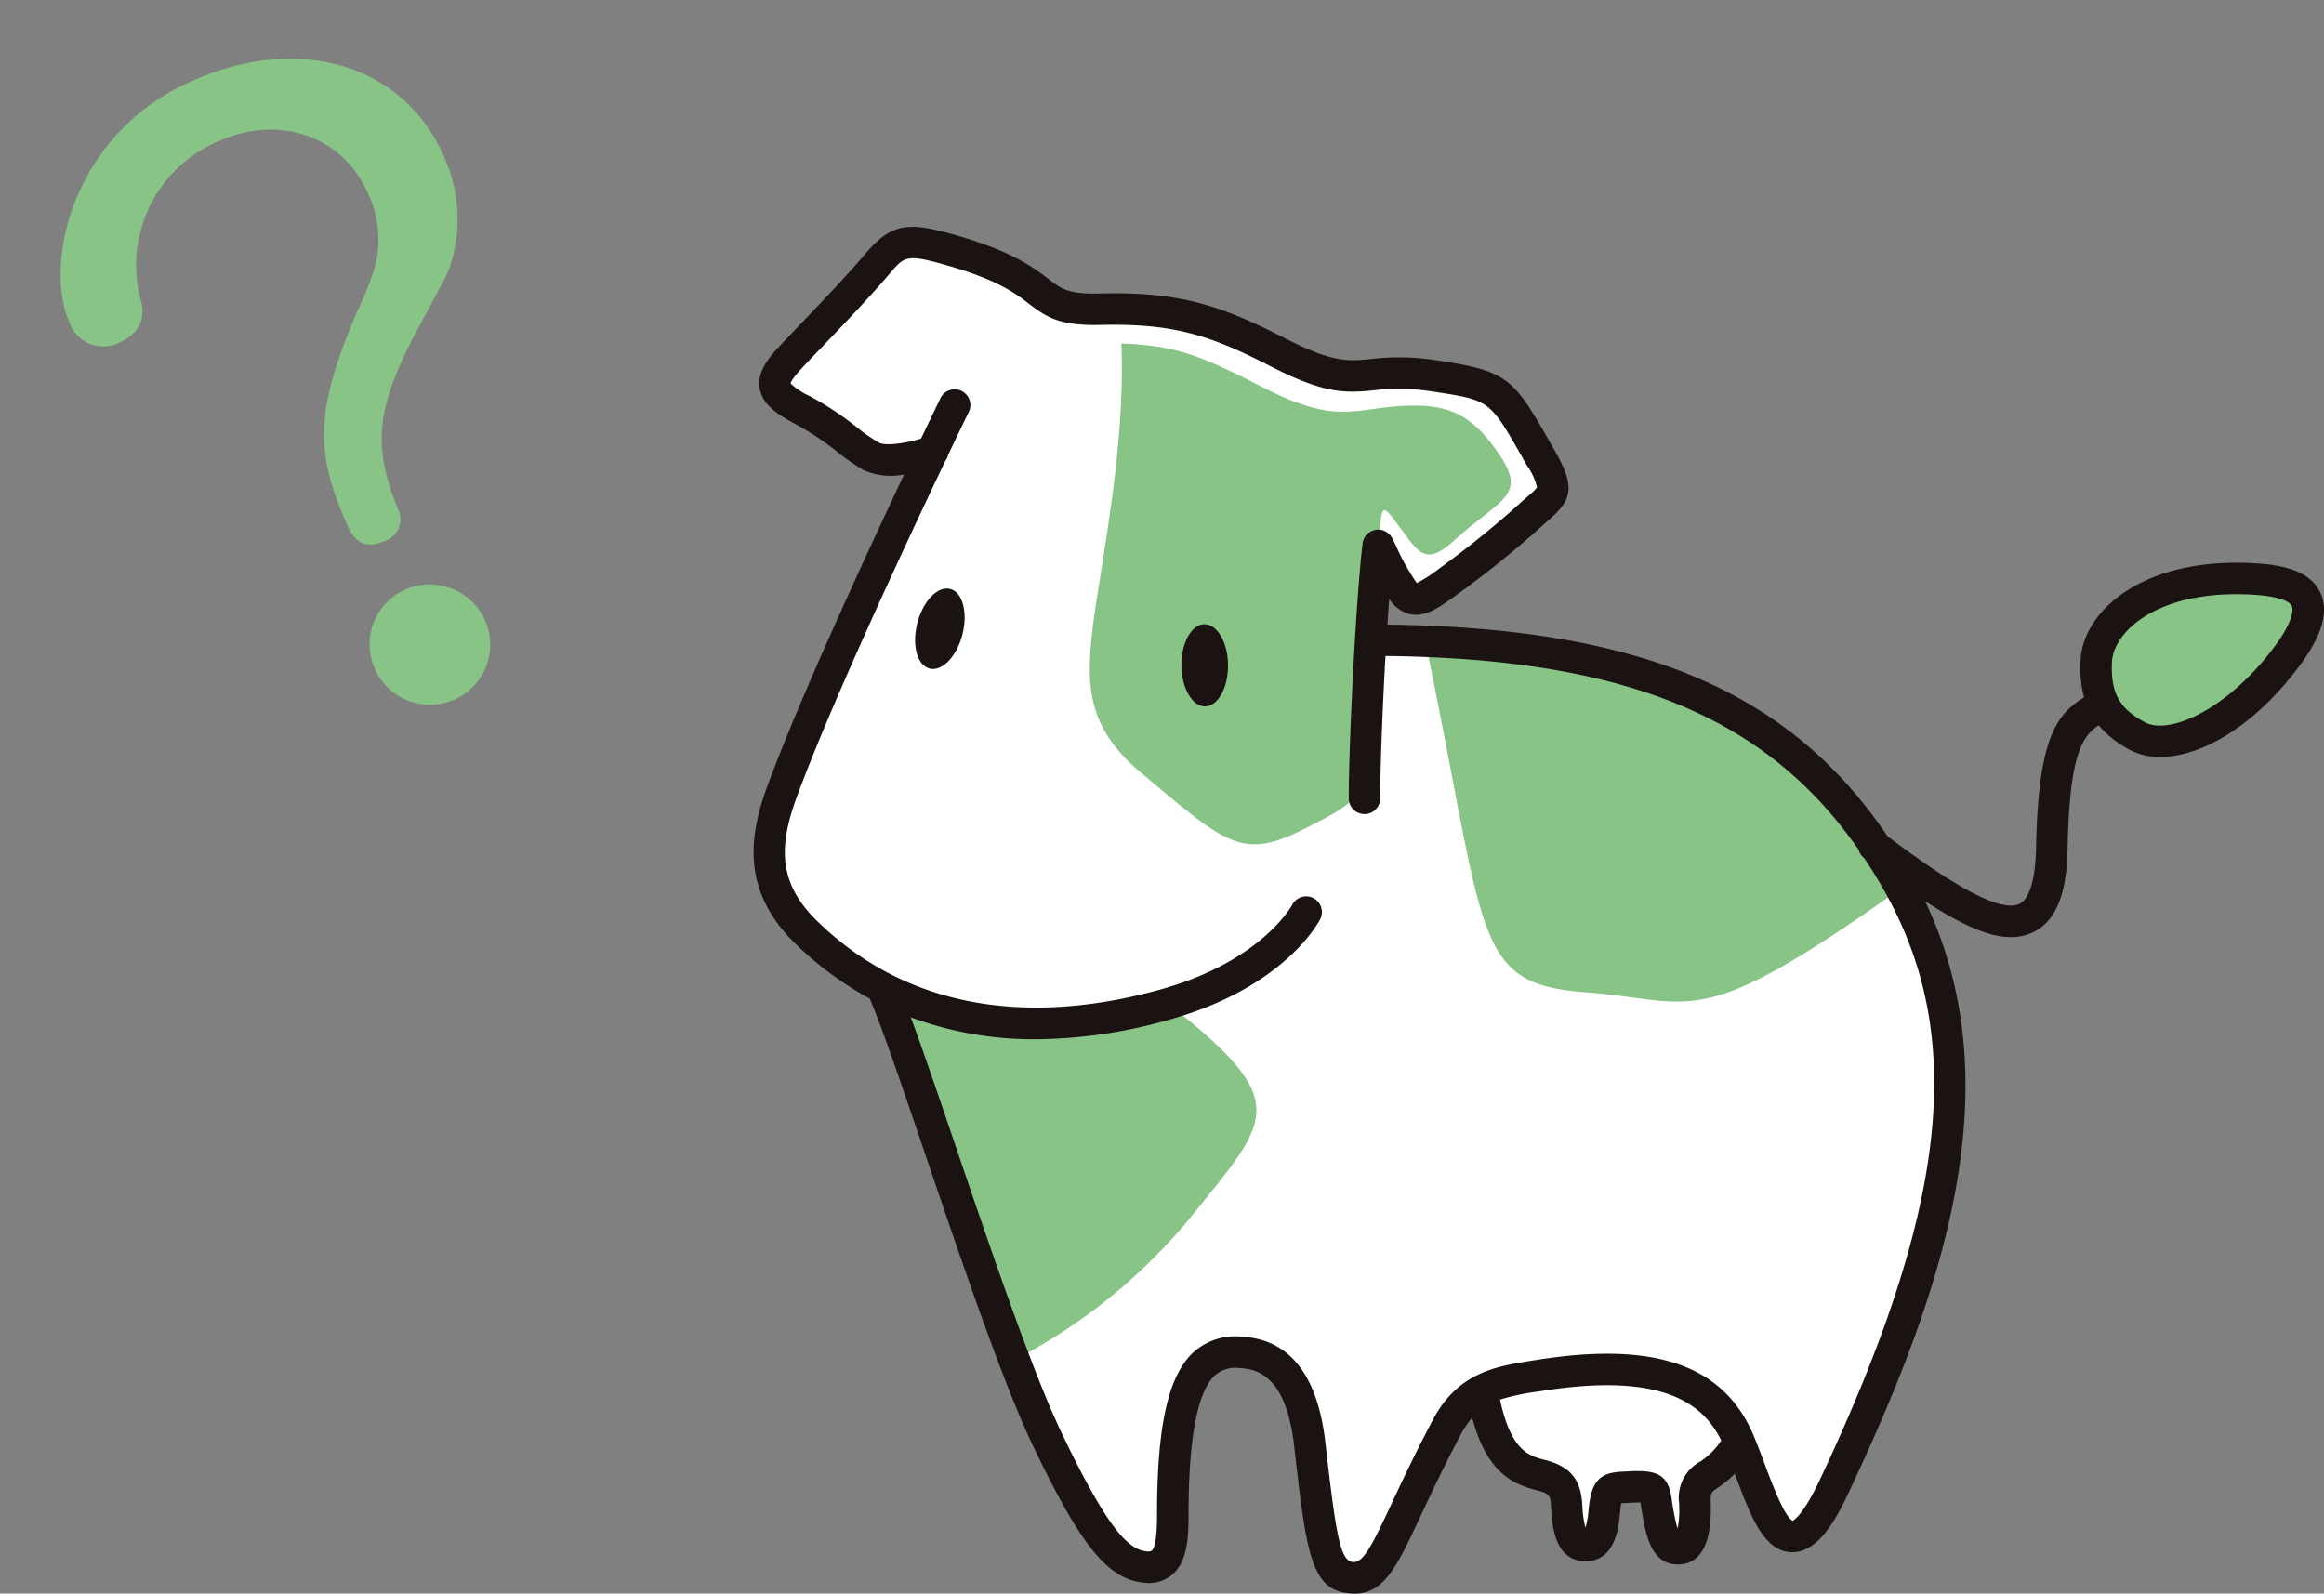 <svg xmlns="http://www.w3.org/2000/svg" width="240.762" height="165.121" viewBox="0 0 240.762 165.121">
  <rect x="0" y="0" width="240.762" height="165.121" fill="#808080" stroke="none"/>
  <g id="faq" transform="translate(-818.737 -539.879)">
    <g id="グループ_1273" data-name="グループ 1273" transform="translate(1827.338 -3840.809)">
      <g id="グループ_1271" data-name="グループ 1271" transform="translate(-930.533 4404.191)">
        <path id="パス_4595" data-name="パス 4595" d="M411.831,390.5l12.4-13.78h6.595l10.827,6.89,11.221-.591,14.371,6.3,8.071.689,10.532.492,7.186,11.712s-15.158,12.009-15.454,11.812-3.445-4.233-3.445-4.233l-.295,7.842,21.064,1.608,13.977,4.921,11.812,7.579,10.04,15.257,2.658,11.811v9.45l-2.658,14.075-5.512,15.65-6,11.572-2.658,1.322-4.626-9.35-3.15,2.362-1.87,2.264-.689,5.906-1.574-.492-2.363-6.3-3.949-.2-.775,3.445-1.28,2.953-2.559-1.913-.394-4.682-3.445-.984-3.007-3.74-2.8-3.938-3.74,4.134-4.036,9.209-2.461,4.275-3.051,1.083-2.559-4.528-1.181-10.63-3.249-7.185-4.232-1.575-2.953,1.1-2.461,4.514-.492,5.52-.788,7.429-1.083,3.473h-2.953l-5.118-4.612L438.309,496.7l-14.272-41.34-1.673-2.461-5.414-4.036-4.159-3.051-1.747-8.957s5.512-13.288,5.807-13.78,7.875-16.536,8.17-17.324,2.264-7.185,2.264-7.185l-5.512-.2Z" transform="translate(-409.544 -374.668)" fill="#fff"/>
        <g id="グループ_1270" data-name="グループ 1270" transform="translate(13.388 12.081)">
          <path id="パス_4596" data-name="パス 4596" d="M489.645,409.493c4.789-4.348,7.629-4.616,4.789-8.87s-5.29-5.261-9.491-5.147c-5.535.156-7.136,2.19-15.17-1.951-6.684-3.444-9.108-4.262-14.551-4.494.474,10.879-2.244,23.416-2.954,29.332s-.7,10.388,4.969,15.137c8.752,7.33,10.407,9.107,16.792,5.907s6.388-3.367,6.563-10.347c.257-6.585.748-14.9,1.244-19.1.359-3.294.185-4.551,1.419-2.96C485.949,410.479,486.465,412.377,489.645,409.493Z" transform="translate(-430.509 -389.031)" fill="#89c487"/>
          <path id="パス_4597" data-name="パス 4597" d="M595.181,418.932c-9.577-.242-15.02,4.255-15.258,8.514s1.42,6.263,4.259,7.807c3.7,2.008,10.322-1.585,15.14-7.807C605,420.112,600.156,419.052,595.181,418.932Z" transform="translate(-454.208 -394.568)" fill="#89c487"/>
          <path id="パス_4598" data-name="パス 4598" d="M494.623,426.93c6.385,30.707,4.793,35.484,16.582,36.353,11.464.843,11.407,4.392,32.68-10.774-.075-.13-.139-.267-.216-.4C534.449,435.634,520.1,427.945,494.623,426.93Z" transform="translate(-438.413 -396.051)" fill="#89c487"/>
          <path id="パス_4599" data-name="パス 4599" d="M455.181,472.633c-.077.026-.14.045-.217.067-10.07,2.833-20.334,2.845-29.179-1.645l-.15.105c2.473,5.515,8.607,25.223,13.626,38.4a58.6,58.6,0,0,0,18.9-15.576C465.849,484.454,467.928,482.643,455.181,472.633Z" transform="translate(-425.635 -404.224)" fill="#89c487"/>
        </g>
        <path id="パス_4600" data-name="パス 4600" d="M434.642,424.976c-.589,2.273-2.107,3.848-3.4,3.517s-1.858-2.448-1.267-4.727,2.107-3.851,3.4-3.523,1.853,2.454,1.264,4.732" transform="translate(-413.007 -382.723)" fill="#1a1311"/>
        <path id="パス_4601" data-name="パス 4601" d="M468.432,428.972c.019,2.352-1.045,4.268-2.372,4.283s-2.434-1.89-2.457-4.236,1.045-4.268,2.378-4.281,2.433,1.881,2.452,4.234" transform="translate(-419.279 -383.563)" fill="#1a1311"/>
        <path id="パス_4602" data-name="パス 4602" d="M571.505,412.091c-1.221-2.567-4.679-2.994-7.9-3.071-10.6-.282-16.641,4.978-16.925,10.053a11.868,11.868,0,0,0,.355,3.881c-2.955,1.811-4.748,4.448-4.966,15.572-.063,3.243-.671,5.309-1.713,5.82-2.491,1.217-9.54-3.913-13.662-6.979-10.219-15.139-25.7-21.614-51.822-21.947.06-.923.122-1.819.185-2.673a3.563,3.563,0,0,0,2.093,1.573c1.625.4,3.117-.688,5-2.061A103.365,103.365,0,0,0,491.1,405c.187-.169.366-.324.531-.468,2.343-2.039,2.752-3.361.555-7.173l-.633-1.106c-3.648-6.385-4.291-7.123-11.539-8.211a25.068,25.068,0,0,0-6.895-.138c-2.362.233-3.921.383-8.92-2.182-6.528-3.349-10.838-4.821-19.049-4.612-3.342.073-3.986-.424-5.416-1.515-1.58-1.205-3.744-2.857-9.625-4.544-4.772-1.367-6.562-1.291-9.23,1.838-2.079,2.445-4.661,5.144-6.735,7.311-.912.954-1.748,1.827-2.442,2.574-1.075,1.159-2.136,2.561-1.863,4.168s1.682,2.633,3.719,3.707a28.968,28.968,0,0,1,4.357,2.9,21.5,21.5,0,0,0,2.716,1.876,7.033,7.033,0,0,0,4.167.444c-4.225,8.944-10.894,23.4-14.14,32.213-1.819,4.949-2.9,10.766,2.873,16.391a34.884,34.884,0,0,0,7.7,5.69c1.256,2.9,3.4,9.205,5.876,16.488,3.726,10.964,7.951,23.392,11.051,29.874,4.964,10.382,7.758,13.824,11.5,14.167a3.756,3.756,0,0,0,3-.909c1.484-1.354,1.608-3.785,1.608-6.156,0-7.858.912-12.7,2.709-14.4a3.281,3.281,0,0,1,2.664-.768c2.009.117,4.771,1.084,5.571,8.085,1.289,11.25,1.722,15.041,5.963,15.271.1.006.2.008.295.008,3.08,0,4.423-2.873,6.8-7.961,1.058-2.263,2.375-5.079,4.2-8.519a8.778,8.778,0,0,1,1.183-1.741c1.517,5.708,4.241,6.9,6.732,7.527,1.348.337,1.361.548,1.434,1.709.117,1.881.337,5.38,3.274,5.607,3.373.252,3.728-3.438,3.877-5.021a9.6,9.6,0,0,1,.13-.971l.281-.012c.169-.007.351-.014.549-.025.557-.033.919-.038,1.157-.035.019.136.04.281.065.437.451,2.805.961,5.985,3.823,5.985,1.551,0,3.4-.991,3.4-5.709,0-.233,0-.449-.008-.649-.023-1.087-.023-1.087.79-1.629a10.91,10.91,0,0,0,1.7-1.417c.027.072.055.146.082.218,1.559,4.182,2.905,7.794,5.762,7.913,2.677.1,4.537-3.172,5.892-6.046,9.659-20.5,17.2-42.064,7.982-61.407,3.715,2.413,6.568,3.722,8.888,3.722a5.223,5.223,0,0,0,2.335-.524c3.048-1.494,3.479-5.671,3.538-8.682.187-9.554,1.479-11.6,3.218-12.741a10.85,10.85,0,0,0,3.244,2.553,6.506,6.506,0,0,0,3.123.725c3.926,0,9.251-2.729,14.083-8.968C570.682,417.979,572.779,414.768,571.505,412.091ZM507.337,502.1a4.274,4.274,0,0,0-2.241,4.409c0,.179.007.372.007.582a8.706,8.706,0,0,1-.181,1.995,23.356,23.356,0,0,1-.565-2.791l-.057-.381c-.363-2.567-1.7-2.927-4.576-2.753-.174.009-.334.015-.482.021-2.43.095-3.255,1.014-3.53,3.935a8.694,8.694,0,0,1-.328,1.878,10.873,10.873,0,0,1-.326-2.363c-.143-2.25-.86-3.906-3.892-4.666-1.568-.4-3.5-.889-4.63-6.251a23.593,23.593,0,0,1,3.96-.833l.468-.073c12.715-2,16.7,1.523,18.492,5.149A7.819,7.819,0,0,1,507.337,502.1Zm12.3,1.99c-1.8,3.81-2.779,4.163-2.767,4.185-.842-.321-2.172-3.886-2.887-5.8-.381-1.023-.776-2.081-1.187-3.054-3.075-7.256-10.173-9.747-22.336-7.833l-.463.072c-3.839.6-7.809,1.212-10.42,6.157-1.858,3.509-3.194,6.366-4.267,8.663-1.991,4.256-2.906,6.119-3.963,6.078-1.35-.073-1.783-2.571-2.906-12.386-.8-6.99-3.7-10.68-8.62-10.969a6.483,6.483,0,0,0-5.09,1.652c-2.58,2.436-3.731,7.608-3.731,16.771,0,.8,0,3.251-.546,3.75a.842.842,0,0,1-.508.07c-1.912-.175-4.06-2.3-8.855-12.328-3.017-6.308-7.391-19.177-10.906-29.517-1.8-5.3-3.43-10.09-4.692-13.489a36.6,36.6,0,0,0,12.965,2.27,51.3,51.3,0,0,0,13.9-2.054c11.912-3.351,15.42-10.133,15.563-10.419a1.63,1.63,0,0,0-2.91-1.468c-.03.058-3.121,5.82-13.536,8.75-10.078,2.835-24.449,3.912-35.677-7.052-4.2-4.089-3.911-7.98-2.09-12.932,3.573-9.7,11.378-26.393,15.357-34.748a1.632,1.632,0,0,0,.3-.639c1.284-2.691,2.1-4.373,2.133-4.439a1.63,1.63,0,1,0-2.932-1.426c-.031.064-.8,1.649-2.014,4.191-1.68.506-3.7.785-4.373.416a19,19,0,0,1-2.294-1.6,32.149,32.149,0,0,0-4.822-3.2,7.1,7.1,0,0,1-2.021-1.328h0c0-.038.072-.4,1.036-1.445.684-.736,1.507-1.6,2.408-2.538,2.1-2.2,4.722-4.934,6.862-7.451,1.481-1.736,1.709-2.006,5.85-.817,5.29,1.516,7.1,2.895,8.545,4,1.854,1.414,3.209,2.29,7.469,2.181,7.556-.173,11.347,1.106,17.486,4.254,5.567,2.858,7.7,2.824,10.724,2.526a21.885,21.885,0,0,1,6.1.119c5.926.89,5.926.89,9.192,6.6l.638,1.115a6.455,6.455,0,0,1,1.02,2.224,5.722,5.722,0,0,1-.889.864c-.178.156-.369.322-.572.5a100.279,100.279,0,0,1-8.684,7.05,14.71,14.71,0,0,1-2.311,1.494,22.67,22.67,0,0,1-2.179-3.895l-.366-.735a1.63,1.63,0,0,0-3.076.539c-.691,5.87-1.431,20.543-1.431,26.444a1.63,1.63,0,0,0,3.259,0c0-3.246.227-9.178.545-14.795,24.707.293,39.39,6.216,49.009,20.066a1.615,1.615,0,0,0,.594.891l.014.01c.741,1.117,1.454,2.278,2.135,3.5C534.883,458.247,532.916,475.906,519.637,504.092Zm46.781-85.927c-4.718,6.094-10.57,8.73-13.074,7.374-2.308-1.256-3.606-2.687-3.41-6.284.165-2.955,4.271-6.985,12.877-6.985.235,0,.473,0,.713.009h0c4.073.1,4.88.882,5.038,1.213C568.655,413.687,568.992,414.837,566.417,418.164Z" transform="translate(-409.203 -374.203)" fill="#1a1311"/>
      </g>
    </g>
    <path id="パス_4604" data-name="パス 4604" d="M26.976-70.08a22.519,22.519,0,0,0-15.264,5.568c-3.936,3.36-6.624,8.352-6.624,12.1a3.732,3.732,0,0,0,3.84,4.032c2.112,0,3.552-1.056,3.84-3.072A13.941,13.941,0,0,1,26.88-63.264c6.816,0,11.9,4.7,11.9,11.136a11.135,11.135,0,0,1-2.4,7.3,31.527,31.527,0,0,1-3.648,3.552c-7.968,7.488-9.888,11.232-9.888,19.776,0,2.112.864,3.072,2.88,3.072a2.373,2.373,0,0,0,2.592-2.592c.288-7.2,2.3-10.56,9.888-16.416C42.432-40.7,42.432-40.7,43.2-41.376a15.673,15.673,0,0,0,4.32-11.136C47.52-62.784,38.976-70.08,26.976-70.08ZM25.632-12.96a6.208,6.208,0,0,0-6.24,6.144A6.249,6.249,0,0,0,25.632-.48a6.228,6.228,0,0,0,6.24-6.24A6.29,6.29,0,0,0,25.632-12.96Z" transform="translate(842.593 623.228) rotate(-24)" fill="#89c487"/>
  </g>
</svg>
